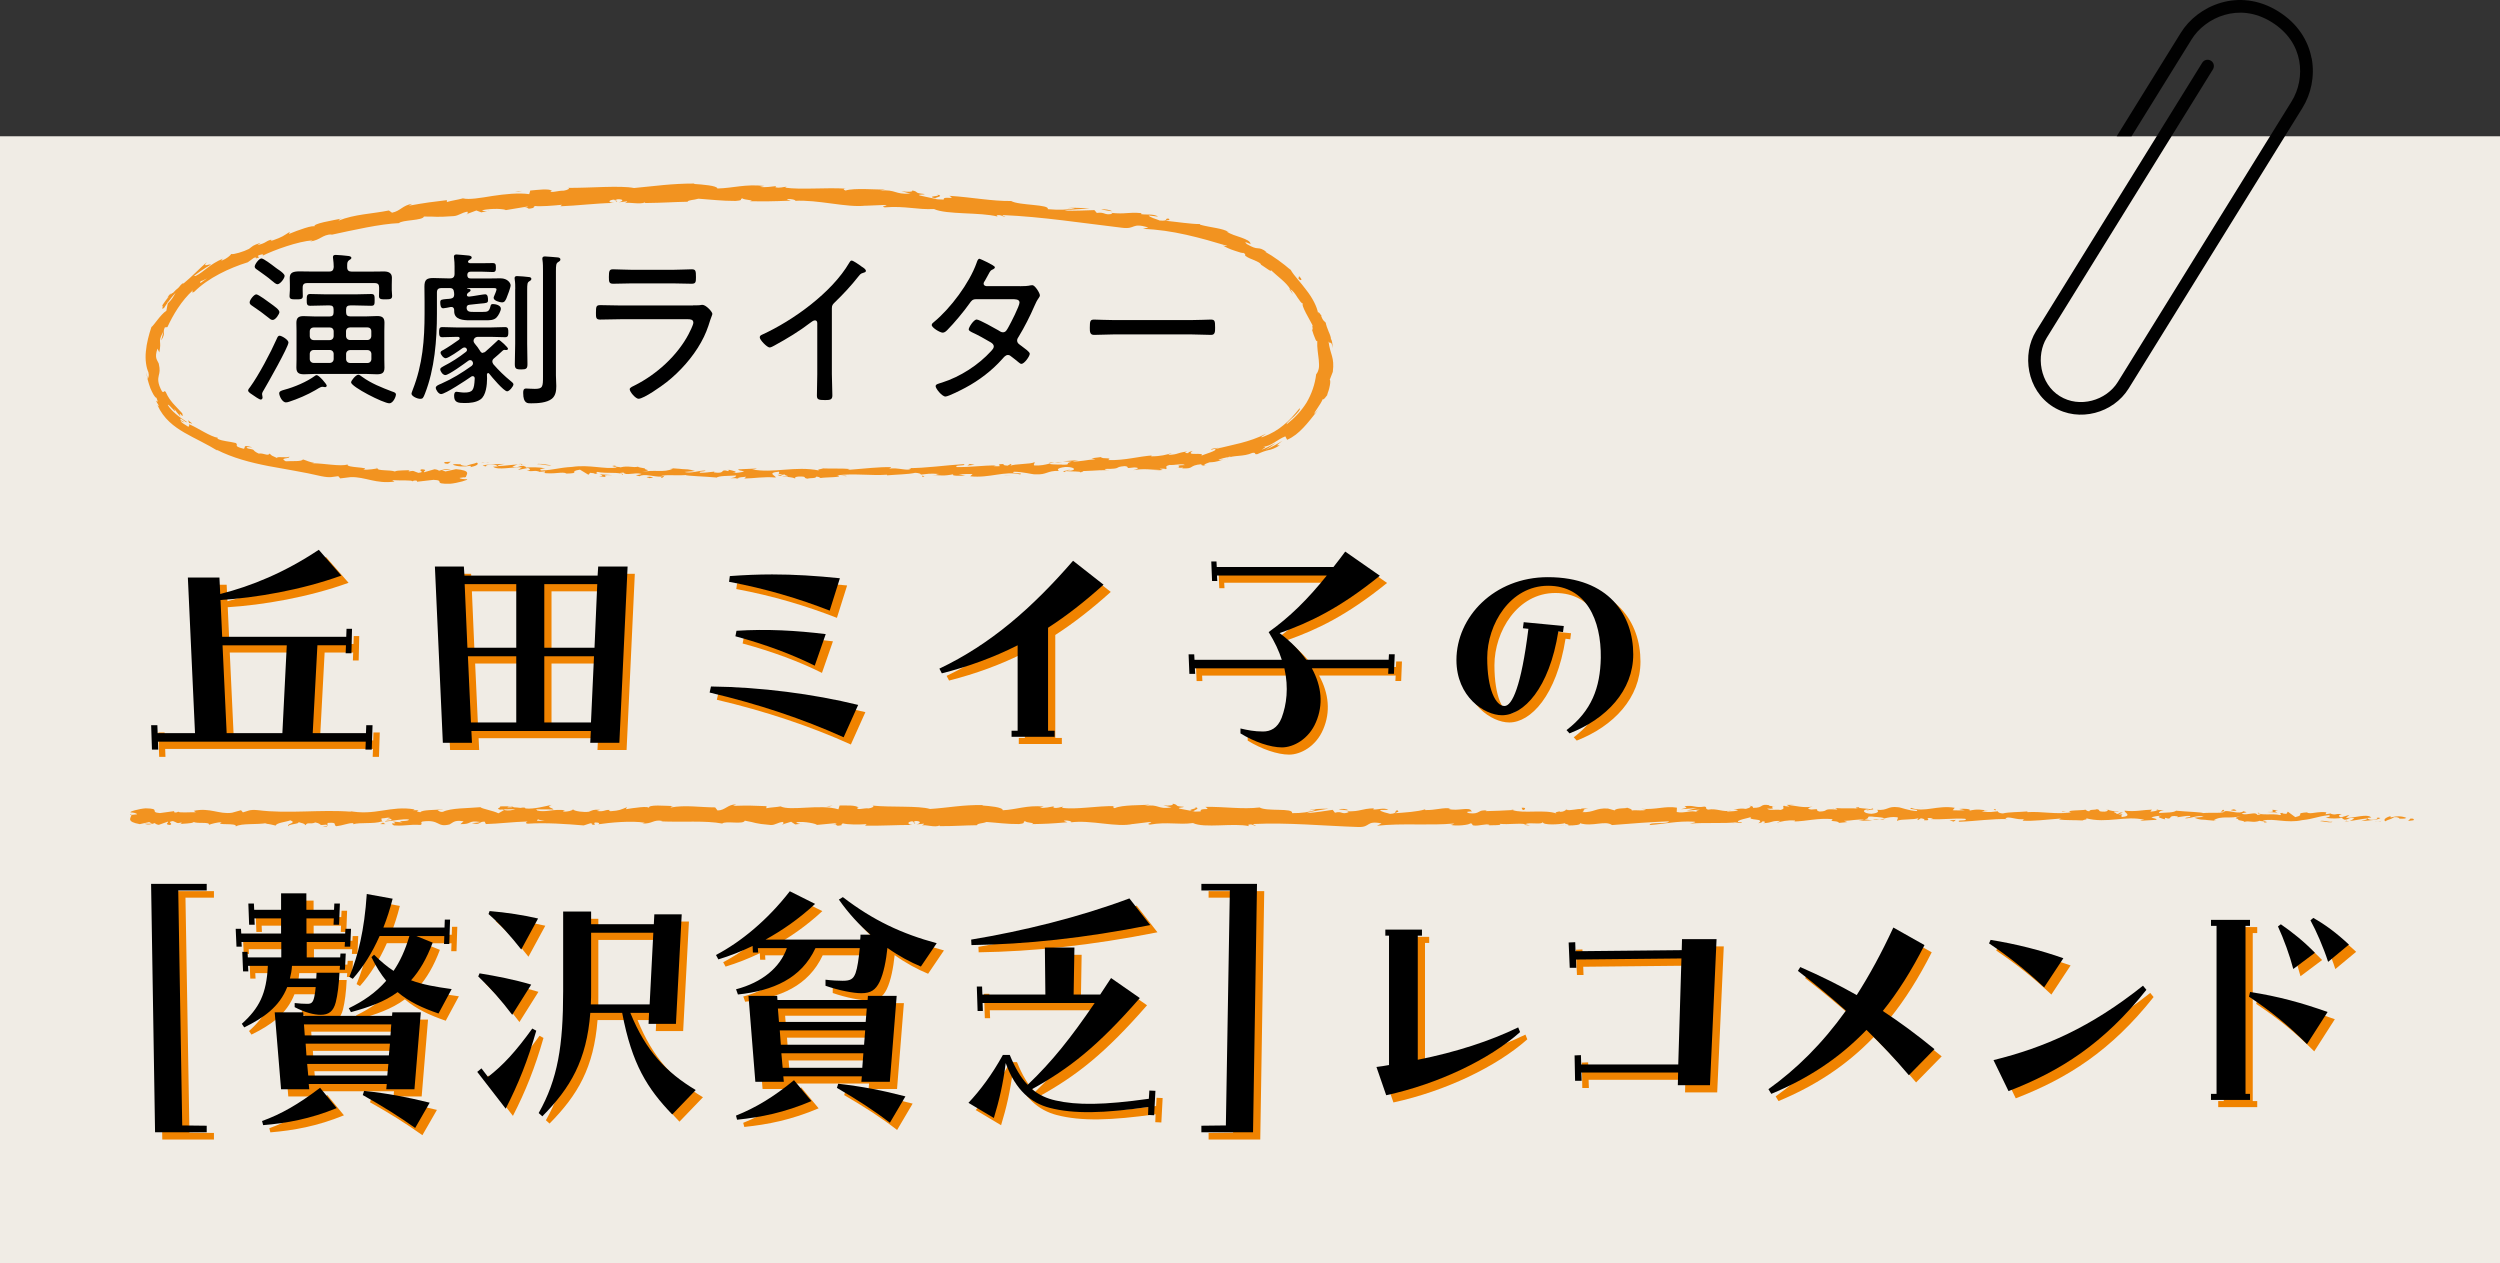 <?xml version="1.0" encoding="UTF-8"?>
<svg id="_レイヤー_2" data-name="レイヤー 2" xmlns="http://www.w3.org/2000/svg" viewBox="0 0 346 174.86">
  <rect x="0" y="0" width="346" height="174.86" fill="#333333" stroke="none"/>
  <defs>
    <style>
      .cls-1 {
        fill: #f29320;
      }

      .cls-2 {
        fill: #f0ece5;
      }

      .cls-3 {
        fill: #010101;
      }

      .cls-4 {
        fill: #f08300;
      }
    </style>
  </defs>
  <g id="_レイヤー_2-2" data-name="レイヤー 2">
    <rect class="cls-2" y="18.86" width="346" height="156"/>
    <path class="cls-3" d="M319.92,8.07c-.45-2.44-1.92-4.84-4.63-6.51-2.71-1.69-5.55-1.88-7.94-1.17-2.4.71-4.37,2.28-5.52,4.14-.72,1.17-4.35,7.02-8.88,14.33h2.06c4.26-6.88,7.62-12.3,8.31-13.41.91-1.48,2.57-2.81,4.53-3.38,1.97-.57,4.22-.44,6.53.98,2.31,1.44,3.46,3.36,3.83,5.35.37,1.99-.07,4.05-1.05,5.63-.42.68-1.51,2.44-3,4.84-2.55,4.12-6.28,10.14-9.91,16-5.24,8.47-10.26,16.57-11.14,17.99-.79,1.28-2.12,2.21-3.6,2.59-1.48.38-3.07.22-4.43-.62-1.39-.86-2.22-2.25-2.52-3.77-.3-1.51-.03-3.12.7-4.3.46-.73,3.57-5.76,7.36-11.89,3.21-5.19,6.91-11.16,9.91-16,3.3-5.32,5.74-9.27,5.74-9.27.25-.41.13-.95-.28-1.2-.41-.25-.95-.13-1.2.28,0,0-1.36,2.19-3.42,5.52-.86,1.39-1.84,2.97-2.89,4.67-3.07,4.96-6.77,10.93-9.91,16-3.53,5.7-6.36,10.27-6.79,10.97-.99,1.61-1.3,3.63-.93,5.55.37,1.92,1.46,3.77,3.31,4.92,1.8,1.12,3.9,1.32,5.79.83,1.89-.49,3.59-1.66,4.65-3.36.91-1.47,6.26-10.12,11.71-18.91,3.73-6.02,7.49-12.1,9.91-16,1.19-1.93,2.06-3.33,2.43-3.92,1.21-1.95,1.74-4.42,1.29-6.87Z"/>
    <g>
      <path class="cls-4" d="M21.91,101.37h.87l.04,1.1h5.17l-.99-21.54h4.37l.11,2.28c4.33-1.1,8.89-2.96,13.64-6.12l3.12,3.57c-5.55,2.01-11.89,3.08-16.72,3.38l.23,5.09h17.17l.04-1.1h.76l-.08,3.38h-.8l.04-1.1h-3.95l-.65,12.16h7.37l.04-1.1h.87l-.11,3.38h-.87l.04-1.1h-28.76l.04,1.1h-.87l-.11-3.38ZM40.08,102.47l.61-12.16h-8.89l.57,12.16h7.71Z"/>
      <path class="cls-4" d="M61.17,79.41h4.03l.08,1.25h18.43l.08-1.25h4.07l-1.14,24.39h-4.03l.08-1.63h-16.53l.08,1.63h-4.03l-1.1-24.39ZM72.45,90.65v-8.81h-7.14l.38,8.81h6.76ZM72.45,100.99v-9.16h-6.69l.42,9.16h6.27ZM83.28,90.65l.38-8.81h-7.33v8.81h6.95ZM82.79,100.99l.42-9.16h-6.88v9.16h6.46Z"/>
      <path class="cls-4" d="M99.21,96.85l.19-.84c6.88.08,14.17,1.03,20.37,2.55l-2.01,4.48c-5.62-2.54-11.89-4.63-18.54-6.19ZM101.9,81.53l.11-.8c2.05-.15,3.95-.23,5.85-.23,3.08,0,6.08.19,9.38.53l-1.41,4.48c-4.29-1.67-8.85-3.04-13.94-3.99ZM102.78,89.06l.15-.76c4.18-.27,8.28-.04,12.35.46l-1.52,4.37c-3.12-1.56-6.88-2.96-10.98-4.07Z"/>
      <path class="cls-4" d="M131.01,93.54c7.1-3.38,12.84-8.4,18.5-14.93l4.22,3.31c-2.58,2.32-5.09,4.29-7.68,5.96v14.25h.91v.84h-5.96v-.84h.84v-11.82c-3.31,1.67-6.76,2.93-10.49,3.88l-.34-.65Z"/>
      <path class="cls-4" d="M165.48,91.56h.8l.04.76h12.08c-.38-1.22-.99-2.51-1.82-3.84,2.92-2.09,5.36-4.48,8.05-7.83h-15.2l.04.76h-.72l-.11-2.7h.72l.04.76h16.15c.53-.65,1.06-1.37,1.63-2.13l4.79,3.34c-5.59,4.52-9.69,6.46-13.87,7.94,1.56,1.18,2.77,2.43,3.69,3.69h11.4l.04-.76h.8l-.11,2.7h-.8l.04-.76h-10.6c1.37,2.51,1.6,5.05.57,7.45-.99,2.36-3.12,3.5-4.71,3.5s-3.84-.76-5.74-1.94v-.68c.99.23,1.9.42,3.12.42.99,0,2.01-.42,2.58-1.9.68-1.82.99-4.14.38-6.84h-12.39l.04.76h-.8l-.11-2.7Z"/>
      <path class="cls-4" d="M217.8,102.05c3.49-2.66,4.67-5.89,4.75-9.99.08-5.28-2.05-9.99-7.29-9.99s-8.43,5.32-8.43,9.99c0,4.37,1.18,6.65,2.39,6.65,1.06,0,2.32-2.7,3.31-10.68l-.76-.08.11-.84,5.55.53-.11.84-.65-.08c-1.25,7.9-4.83,11.59-7.79,11.59-2.43,0-6.31-2.55-6.31-7.64,0-5.96,5.21-11.47,12.65-11.47,8.47,0,11.82,5.28,11.82,10.68,0,5.01-3.69,8.93-8.82,10.94l-.42-.46Z"/>
      <path class="cls-4" d="M21.91,123.33h7.7v.91h-3.94l.55,32.52,3.39.04v.91h-7.15l-.55-34.38Z"/>
      <path class="cls-4" d="M34.46,142.7c2.41-2.17,3.43-4.14,3.61-8.02h-2.74l.04.76h-.73l-.11-2.7h.73l.04.76h4.63v-2.13h-5.51l.04.65h-.73l-.11-2.47h.73l.04.65h5.51v-2.09h-3.69l.04.87h-.77l-.11-2.93h.77l.04.87h3.72v-2.28h3.5v2.28h3.83l.04-.87h.77l-.11,2.93h-.77l.04-.87h-3.79v2.09h5.36l.04-.65h.77l-.11,2.47h-.77l.04-.65h-5.29v2.13h4.63l.04-.53h.73l-.11,2.24h-.73l.04-.53h-6.64c-.04.65-.15,1.22-.29,1.75h3.65l.04-.8h3.17c-.07,1.6-.26,3.08-.51,4.07-.33,1.29-.99,1.75-2.08,1.75-.91,0-2.15-.3-3.61-1.06v-.57c.69.08,1.24.11,1.75.11.55,0,.8-.15.98-1.03.07-.3.15-.91.18-1.29h-3.94c-1.09,2.77-3.32,4.29-5.95,5.58l-.33-.49ZM37.27,156.15c2.63-.95,5.03-2.32,8.03-4.6l2.3,2.81c-3.72,1.52-6.97,2.09-10.18,2.36l-.15-.57ZM39.02,141.11h3.94l.04.49h12.26l.04-.49h3.94l-.88,10.64h-3.9l.07-.72h-10.8l.07.72h-3.9l-.88-10.64ZM55.04,144.3l.11-1.52h-12.08l.11,1.52h11.86ZM54.82,147.07l.15-1.63h-11.67l.11,1.63h11.42ZM54.6,149.85l.15-1.6h-11.24l.15,1.6h10.94ZM49.27,140.54c1.97-.95,3.72-2.13,5.18-3.8-.73-.91-1.42-1.98-2.04-3.27l.36-.34c.95.95,1.82,1.67,2.7,2.24.88-1.29,1.61-2.85,2.19-4.83h-4.12c-1.06,2.39-2.3,4.33-3.72,5.93l-.47-.27c1.2-2.93,2.08-6.42,2.41-11.47l3.58.65c-.36,1.44-.8,2.77-1.28,3.99h8.46l.04-1.1h.73l-.11,3.38h-.73l.04-1.1h-3.87l2.26.91c-.84,2.24-1.82,3.91-2.99,5.21,1.61.61,3.39.91,5.62,1.22l-1.82,3.38c-2.23-.76-4.09-1.63-5.66-2.96-1.86,1.37-4.01,2.09-6.46,2.77l-.29-.53ZM51.21,152.55l.18-.57c3.25.34,5.84.84,9.08,1.63l-2.01,3.5c-2.19-1.56-4.49-3-7.26-4.56Z"/>
      <path class="cls-4" d="M67.05,149.35l.58-.49.91,1.18c2.08-1.6,3.83-3.5,6.13-6.69l.55.3c-1.17,4.1-2.48,7.37-4.23,10.79l-3.94-5.09ZM67.19,136.13l.18-.42c2.33.38,4.85.87,7.15,1.56l-2.63,4.18c-1.46-1.94-2.96-3.65-4.71-5.32ZM68.61,127.51l.15-.42c2.3.19,4.74.57,6.71,1.03l-2.33,4.29c-1.46-1.86-2.88-3.46-4.52-4.9ZM75.55,155.05c2.66-4.71,3.39-9.35,3.39-16.87v-11.02h3.87v1.75h8.68l.07-1.37h3.79l-.8,15.16h-3.79l.07-1.52h-2.59c2.12,5.24,4.96,8.24,9.05,10.68l-3.25,3.38c-3.43-3.57-5.58-6.92-6.93-14.06h-4.41c-.51,6.57-2.74,10.37-6.64,14.32l-.51-.46ZM82.77,140.01h8.14l.51-9.92h-8.61v7.94c0,.68,0,1.37-.04,1.98Z"/>
      <path class="cls-4" d="M102.86,137.92c3.61-.95,6.09-3,7.04-5.7h-4.01l.04.61h-.73l-.04-.91c-1.57.76-3.14,1.37-4.74,1.86l-.33-.61c3.47-1.82,7.15-4.86,10.22-8.82l3.5,1.75c-2.3,2.13-4.6,3.69-6.86,4.94h13.1c.04-.23.04-.46.04-.68h1.39c-1.53-1.33-3.03-2.92-4.38-4.86l.55-.34c4.2,3.23,8.21,5.09,12.99,6.38l-2.19,3.23c-1.46-.61-3.03-1.44-4.63-2.58-.18,1.71-.51,3.5-1.09,4.71-.55,1.1-1.2,1.56-2.52,1.56-1.09,0-3.1-.38-4.96-1.03v-.84c.84.11,1.79.15,2.37.15,1.02,0,1.46-.19,1.79-1.06.26-.72.44-2.01.58-3.46h-6.13c-1.97,4.22-5.87,5.89-10.73,6.42l-.26-.72ZM102.86,155.4c2.66-1.06,5.18-2.55,8.03-4.9l2.41,2.89c-3.76,1.6-7.01,2.24-10.29,2.58l-.15-.57ZM104.58,138.83h3.98l.04.57h12.48l.04-.57h3.98l-.95,11.89h-3.94l.07-.76h-10.87l.07.76h-3.94l-.95-11.89ZM120.81,142.44l.15-1.86h-12.3l.15,1.86h12ZM120.59,145.59l.15-1.98h-11.82l.15,1.98h11.53ZM120.34,148.78l.15-2.01h-11.35l.18,2.01h11.02ZM116.83,151.56l.18-.57c3.32.38,6.09.91,9.3,1.75l-2.15,3.65c-2.15-1.67-4.52-3.19-7.33-4.83Z"/>
      <path class="cls-4" d="M135.02,153.65c1.64-1.75,3.25-3.88,4.78-6.65h.95c.73,1.79,1.53,3.15,2.48,4.14,3.39-3.23,5.98-6.5,9.27-11.32h-15.51l.04,1.1h-.73l-.11-3.38h.73l.04,1.1h8.72l-.07-6.5h4.09l-.11,6.5h3.68c.51-.76,1.06-1.6,1.5-2.28l3.98,2.77c-5.84,6.69-9.74,9.73-14.92,12.61.95.8,2.04,1.29,3.25,1.56,2.96.68,6.68.65,12.92-.23l.07-1.14.84.04-.18,3.38-.84-.04.04-1.1c-6.2.87-10.29.99-13.68.11-2.48-.65-4.67-2.36-6.06-6.19-.37,2.92-.91,5.21-1.64,7.6l-3.5-2.09ZM135.42,131.04c7.11-1.18,14.89-3.08,21.89-5.7l2.88,3.69c-9.16,1.82-17.22,2.66-24.74,2.77l-.04-.76Z"/>
      <path class="cls-4" d="M167.27,156.8l3.39-.04.55-32.52h-3.94v-.91h7.7l-.55,34.38h-7.15v-.91Z"/>
      <path class="cls-4" d="M191.49,148.67c.58-.08,1.17-.15,1.75-.27v-17.9h-.51v-.84h5.07v.84h-.58v17.17c5.33-1.06,10.07-2.62,13.9-4.48l.26.65c-4.27,3.8-11.35,7.18-18.53,8.74l-1.35-3.91Z"/>
      <path class="cls-4" d="M218.89,147.07l.91-.04.04,1.29h13.43l.44-14.67-14.59.15.04,1.14h-.91l-.15-3.5.91-.04.04,1.25,14.7-.15.04-1.52h4.78l-.91,20.21h-4.45l.04-1.75h-13.39l.04,1.14h-.91l-.07-3.53Z"/>
      <path class="cls-4" d="M245.74,151.75c3.87-2.77,7.44-6.27,10.73-10.87-2.08-1.86-4.27-3.68-6.64-5.51l.33-.53c2.85,1.25,5.4,2.51,7.81,3.88,1.75-2.74,3.43-5.81,5.07-9.35l4.31,2.43c-1.79,3.53-3.69,6.54-5.77,9.12,2.37,1.56,4.71,3.27,7.15,5.28l-3.54,3.61c-1.9-2.24-3.83-4.29-5.87-6.27-3.87,4.03-8.25,6.8-13.17,8.85l-.4-.65Z"/>
      <path class="cls-4" d="M276.28,131.57l.22-.49c3.54.57,6.97,1.44,10.07,2.54l-2.66,4.03c-2.59-2.43-5-4.33-7.62-6.08ZM276.9,147.72c7.08-1.75,13.43-4.52,20.69-10.3l.47.57c-5.87,7.41-11.89,11.25-19.08,14.02l-2.08-4.29Z"/>
      <path class="cls-4" d="M307,152.39h.77v-23.25h-.77v-.83h5.4v.83h-.62v23.25h.62v.84h-5.4v-.84ZM312.26,138.94l.15-.65c3.94.61,7.22,1.52,10.73,2.77l-2.85,4.45c-2.63-2.62-4.85-4.45-8.03-6.57ZM316.27,129.22l.4-.3c1.64,1.14,3.21,2.39,4.71,3.95l-2.99,2.24c-.47-1.82-1.31-4.14-2.12-5.89ZM320.76,128.38l.4-.34c1.68.95,3.17,2.05,4.93,3.69l-2.88,2.39c-.62-1.94-1.64-4.29-2.44-5.74Z"/>
    </g>
    <g>
      <path d="M20.91,100.37h.87l.04,1.1h5.17l-.99-21.54h4.37l.11,2.28c4.33-1.1,8.89-2.96,13.64-6.12l3.12,3.57c-5.55,2.01-11.89,3.08-16.72,3.38l.23,5.09h17.17l.04-1.1h.76l-.08,3.38h-.8l.04-1.1h-3.95l-.65,12.16h7.37l.04-1.1h.87l-.11,3.38h-.87l.04-1.1h-28.76l.04,1.1h-.87l-.11-3.38ZM39.08,101.47l.61-12.16h-8.89l.57,12.16h7.71Z"/>
      <path d="M60.17,78.41h4.03l.08,1.25h18.43l.08-1.25h4.07l-1.14,24.39h-4.03l.08-1.63h-16.53l.08,1.63h-4.03l-1.1-24.39ZM71.45,89.65v-8.81h-7.14l.38,8.81h6.76ZM71.45,99.99v-9.16h-6.69l.42,9.16h6.27ZM82.28,89.65l.38-8.81h-7.33v8.81h6.95ZM81.79,99.99l.42-9.16h-6.88v9.16h6.46Z"/>
      <path d="M98.21,95.85l.19-.84c6.88.08,14.17,1.03,20.37,2.55l-2.01,4.48c-5.62-2.54-11.89-4.63-18.54-6.19ZM100.9,80.53l.11-.8c2.05-.15,3.95-.23,5.85-.23,3.08,0,6.08.19,9.38.53l-1.41,4.48c-4.29-1.67-8.85-3.04-13.94-3.99ZM101.78,88.06l.15-.76c4.18-.27,8.28-.04,12.35.46l-1.52,4.37c-3.12-1.56-6.88-2.96-10.98-4.07Z"/>
      <path d="M130.01,92.54c7.1-3.38,12.84-8.4,18.5-14.93l4.22,3.31c-2.58,2.32-5.09,4.29-7.68,5.96v14.25h.91v.84h-5.96v-.84h.84v-11.82c-3.31,1.67-6.76,2.93-10.49,3.88l-.34-.65Z"/>
      <path d="M164.48,90.56h.8l.04.76h12.08c-.38-1.22-.99-2.51-1.82-3.84,2.92-2.09,5.36-4.48,8.05-7.83h-15.2l.04.76h-.72l-.11-2.7h.72l.04.76h16.15c.53-.65,1.06-1.37,1.63-2.13l4.79,3.34c-5.59,4.52-9.69,6.46-13.87,7.94,1.56,1.18,2.77,2.43,3.69,3.69h11.4l.04-.76h.8l-.11,2.7h-.8l.04-.76h-10.6c1.37,2.51,1.6,5.05.57,7.45-.99,2.36-3.12,3.5-4.71,3.5s-3.84-.76-5.74-1.94v-.68c.99.23,1.9.42,3.12.42.99,0,2.01-.42,2.58-1.9.68-1.82.99-4.14.38-6.84h-12.39l.04.76h-.8l-.11-2.7Z"/>
      <path d="M216.8,101.05c3.49-2.66,4.67-5.89,4.75-9.99.08-5.28-2.05-9.99-7.29-9.99s-8.43,5.32-8.43,9.99c0,4.37,1.18,6.65,2.39,6.65,1.06,0,2.32-2.7,3.31-10.68l-.76-.08.11-.84,5.55.53-.11.84-.65-.08c-1.25,7.9-4.83,11.59-7.79,11.59-2.43,0-6.31-2.55-6.31-7.64,0-5.96,5.21-11.47,12.65-11.47,8.47,0,11.82,5.28,11.82,10.68,0,5.01-3.69,8.93-8.82,10.94l-.42-.46Z"/>
      <path d="M20.91,122.33h7.7v.91h-3.94l.55,32.52,3.39.04v.91h-7.15l-.55-34.38Z"/>
      <path d="M33.46,141.7c2.41-2.17,3.43-4.14,3.61-8.02h-2.74l.04.76h-.73l-.11-2.7h.73l.04.76h4.63v-2.13h-5.51l.04.65h-.73l-.11-2.47h.73l.04.65h5.51v-2.09h-3.69l.04.87h-.77l-.11-2.93h.77l.04.87h3.72v-2.28h3.5v2.28h3.83l.04-.87h.77l-.11,2.93h-.77l.04-.87h-3.79v2.09h5.36l.04-.65h.77l-.11,2.47h-.77l.04-.65h-5.29v2.13h4.63l.04-.53h.73l-.11,2.24h-.73l.04-.53h-6.64c-.04.65-.15,1.22-.29,1.75h3.65l.04-.8h3.17c-.07,1.6-.26,3.08-.51,4.07-.33,1.29-.99,1.75-2.08,1.75-.91,0-2.15-.3-3.61-1.06v-.57c.69.08,1.24.11,1.75.11.55,0,.8-.15.98-1.03.07-.3.15-.91.18-1.29h-3.94c-1.09,2.77-3.32,4.29-5.95,5.58l-.33-.49ZM36.27,155.15c2.63-.95,5.03-2.32,8.03-4.6l2.3,2.81c-3.72,1.52-6.97,2.09-10.18,2.36l-.15-.57ZM38.02,140.11h3.94l.04.49h12.26l.04-.49h3.94l-.88,10.64h-3.9l.07-.72h-10.8l.07.72h-3.9l-.88-10.64ZM54.04,143.3l.11-1.52h-12.08l.11,1.52h11.86ZM53.82,146.07l.15-1.63h-11.67l.11,1.63h11.42ZM53.6,148.85l.15-1.6h-11.24l.15,1.6h10.94ZM48.27,139.54c1.97-.95,3.72-2.13,5.18-3.8-.73-.91-1.42-1.98-2.04-3.27l.36-.34c.95.95,1.82,1.67,2.7,2.24.88-1.29,1.61-2.85,2.19-4.83h-4.12c-1.06,2.39-2.3,4.33-3.72,5.93l-.47-.27c1.2-2.93,2.08-6.42,2.41-11.47l3.58.65c-.36,1.44-.8,2.77-1.28,3.99h8.46l.04-1.1h.73l-.11,3.38h-.73l.04-1.1h-3.87l2.26.91c-.84,2.24-1.82,3.91-2.99,5.21,1.61.61,3.39.91,5.62,1.22l-1.82,3.38c-2.23-.76-4.09-1.63-5.66-2.96-1.86,1.37-4.01,2.09-6.46,2.77l-.29-.53ZM50.21,151.55l.18-.57c3.25.34,5.84.84,9.08,1.63l-2.01,3.5c-2.19-1.56-4.49-3-7.26-4.56Z"/>
      <path d="M66.05,148.35l.58-.49.91,1.18c2.08-1.6,3.83-3.5,6.13-6.69l.55.3c-1.17,4.1-2.48,7.37-4.23,10.79l-3.94-5.09ZM66.19,135.13l.18-.42c2.33.38,4.85.87,7.15,1.56l-2.63,4.18c-1.46-1.94-2.96-3.65-4.71-5.32ZM67.61,126.51l.15-.42c2.3.19,4.74.57,6.71,1.03l-2.33,4.29c-1.46-1.86-2.88-3.46-4.52-4.9ZM74.55,154.05c2.66-4.71,3.39-9.35,3.39-16.87v-11.02h3.87v1.75h8.68l.07-1.37h3.79l-.8,15.16h-3.79l.07-1.52h-2.59c2.12,5.24,4.96,8.24,9.05,10.68l-3.25,3.38c-3.43-3.57-5.58-6.92-6.93-14.06h-4.41c-.51,6.57-2.74,10.37-6.64,14.32l-.51-.46ZM81.77,139.01h8.14l.51-9.92h-8.61v7.94c0,.68,0,1.37-.04,1.98Z"/>
      <path d="M101.86,136.92c3.61-.95,6.09-3,7.04-5.7h-4.01l.04.61h-.73l-.04-.91c-1.57.76-3.14,1.37-4.74,1.86l-.33-.61c3.47-1.82,7.15-4.86,10.22-8.82l3.5,1.75c-2.3,2.13-4.6,3.69-6.86,4.94h13.1c.04-.23.04-.46.04-.68h1.39c-1.53-1.33-3.03-2.92-4.38-4.86l.55-.34c4.2,3.23,8.21,5.09,12.99,6.38l-2.19,3.23c-1.46-.61-3.03-1.44-4.63-2.58-.18,1.71-.51,3.5-1.09,4.71-.55,1.1-1.2,1.56-2.52,1.56-1.09,0-3.1-.38-4.96-1.03v-.84c.84.11,1.79.15,2.37.15,1.02,0,1.46-.19,1.79-1.06.26-.72.44-2.01.58-3.46h-6.13c-1.97,4.22-5.87,5.89-10.73,6.42l-.26-.72ZM101.86,154.4c2.66-1.06,5.18-2.55,8.03-4.9l2.41,2.89c-3.76,1.6-7.01,2.24-10.29,2.58l-.15-.57ZM103.58,137.83h3.98l.04.57h12.48l.04-.57h3.98l-.95,11.89h-3.94l.07-.76h-10.87l.07.76h-3.94l-.95-11.89ZM119.81,141.44l.15-1.86h-12.3l.15,1.86h12ZM119.59,144.59l.15-1.98h-11.82l.15,1.98h11.53ZM119.34,147.78l.15-2.01h-11.35l.18,2.01h11.02ZM115.83,150.56l.18-.57c3.32.38,6.09.91,9.3,1.75l-2.15,3.65c-2.15-1.67-4.52-3.19-7.33-4.83Z"/>
      <path d="M134.02,152.65c1.64-1.75,3.25-3.88,4.78-6.65h.95c.73,1.79,1.53,3.15,2.48,4.14,3.39-3.23,5.98-6.5,9.27-11.32h-15.51l.04,1.1h-.73l-.11-3.38h.73l.04,1.1h8.72l-.07-6.5h4.09l-.11,6.5h3.68c.51-.76,1.06-1.6,1.5-2.28l3.98,2.77c-5.84,6.69-9.74,9.73-14.92,12.61.95.8,2.04,1.29,3.25,1.56,2.96.68,6.68.65,12.92-.23l.07-1.14.84.04-.18,3.38-.84-.04.04-1.1c-6.2.87-10.29.99-13.68.11-2.48-.65-4.67-2.36-6.06-6.19-.37,2.92-.91,5.21-1.64,7.6l-3.5-2.09ZM134.42,130.04c7.11-1.18,14.89-3.08,21.89-5.7l2.88,3.69c-9.16,1.82-17.22,2.66-24.74,2.77l-.04-.76Z"/>
      <path d="M166.27,155.8l3.39-.04.55-32.52h-3.94v-.91h7.7l-.55,34.38h-7.15v-.91Z"/>
      <path d="M190.49,147.67c.58-.08,1.17-.15,1.75-.27v-17.9h-.51v-.84h5.07v.84h-.58v17.17c5.33-1.06,10.07-2.62,13.9-4.48l.26.65c-4.27,3.8-11.35,7.18-18.53,8.74l-1.35-3.91Z"/>
      <path d="M217.89,146.07l.91-.04.04,1.29h13.43l.44-14.67-14.59.15.04,1.14h-.91l-.15-3.5.91-.04.04,1.25,14.7-.15.04-1.52h4.78l-.91,20.21h-4.45l.04-1.75h-13.39l.04,1.14h-.91l-.07-3.53Z"/>
      <path d="M244.74,150.75c3.87-2.77,7.44-6.27,10.73-10.87-2.08-1.86-4.27-3.68-6.64-5.51l.33-.53c2.85,1.25,5.4,2.51,7.81,3.88,1.75-2.74,3.43-5.81,5.07-9.35l4.31,2.43c-1.79,3.53-3.69,6.54-5.77,9.12,2.37,1.56,4.71,3.27,7.15,5.28l-3.54,3.61c-1.9-2.24-3.83-4.29-5.87-6.27-3.87,4.03-8.25,6.8-13.17,8.85l-.4-.65Z"/>
      <path d="M275.28,130.57l.22-.49c3.54.57,6.97,1.44,10.07,2.54l-2.66,4.03c-2.59-2.43-5-4.33-7.62-6.08ZM275.9,146.72c7.08-1.75,13.43-4.52,20.69-10.3l.47.57c-5.87,7.41-11.89,11.25-19.08,14.02l-2.08-4.29Z"/>
      <path d="M306,151.39h.77v-23.25h-.77v-.83h5.4v.83h-.62v23.25h.62v.84h-5.4v-.84ZM311.26,137.94l.15-.65c3.94.61,7.22,1.52,10.73,2.77l-2.85,4.45c-2.63-2.62-4.85-4.45-8.03-6.57ZM315.27,128.22l.4-.3c1.64,1.14,3.21,2.39,4.71,3.95l-2.99,2.24c-.47-1.82-1.31-4.14-2.12-5.89ZM319.76,127.38l.4-.34c1.68.95,3.17,2.05,4.93,3.69l-2.88,2.39c-.62-1.94-1.64-4.29-2.44-5.74Z"/>
    </g>
    <g>
      <path d="M39.92,47.41c0,.6-2.9,5.7-3.4,6.55-.09.14-.25.39-.25.58,0,.14.07.3.07.46s-.09.3-.25.3c-.21,0-.88-.48-1.08-.62s-.67-.39-.67-.64c0-.14.18-.37.28-.48,1.17-1.61,2.85-4.78,3.66-6.62.12-.28.21-.48.41-.48.28,0,1.24.55,1.24.97ZM37.74,44.28c-.25,0-.39-.16-.57-.3-.87-.69-1.31-1.01-2.23-1.63-.23-.16-.39-.25-.39-.51,0-.32.6-1.1.92-1.1.3,0,1.66,1.03,1.98,1.26.53.39,1.22.85,1.22,1.2,0,.25-.53,1.08-.92,1.08ZM38.4,39.34c-.18,0-.51-.25-.74-.46-.62-.55-1.36-1.03-2.02-1.52-.21-.14-.39-.25-.39-.46,0-.32.6-1.13.94-1.13.28,0,1.36.81,1.98,1.29.16.14.34.23.53.37.28.21.69.51.69.76,0,.34-.62,1.15-.99,1.15ZM44.98,53.57c-.07,0-.14,0-.18-.02-.07,0-.16-.02-.23-.02-.18,0-.76.37-.94.48-1.06.62-2.46,1.22-3.61,1.59-.14.05-.3.09-.44.09-.55,0-.94-.94-.94-1.26,0-.3.39-.39.69-.48,1.4-.37,3.13-1.1,4.3-1.96.05-.05.14-.07.21-.07.3,0,1.38,1.24,1.38,1.45,0,.14-.12.21-.23.21ZM51.23,37.59c.64,0,1.29-.02,1.93-.02.55,0,1.08.18,1.08.85,0,.32-.02.67-.02,1.01v.71c0,.23.05.6.05.81,0,.46-.28.48-.92.48-.55,0-.9,0-.9-.44,0-.25.02-.53.02-.78v-.41c0-.44-.16-.62-.62-.62h-9.34c-.44,0-.62.18-.62.62v.41c0,.25.02.51.02.78,0,.44-.34.44-.92.44-.62,0-.92,0-.92-.46,0-.25.05-.58.05-.83v-.71c0-.39-.02-.71-.02-.97,0-.78.53-.9,1.4-.9.46,0,.99.02,1.61.02h2.44c.44,0,.6-.18.64-.62-.02-.39-.02-.78-.09-1.17,0-.07-.02-.14-.02-.21,0-.25.18-.3.39-.3.32,0,1.31.09,1.68.14.16.02.48.05.48.28,0,.14-.16.21-.3.3-.25.16-.28.41-.28.71v.3c0,.41.23.58.62.58h2.55ZM47.9,43.22c0,.39.18.57.58.57h2.16c.53,0,1.04-.05,1.56-.05.64,0,1.01.18,1.01.9,0,.39-.02.76-.02,1.15v3.96c0,.39.02.76.02,1.15,0,.76-.39.9-1.06.9-.51,0-1.01-.05-1.52-.05h-7.01c-.51,0-1.01.05-1.52.05-.69,0-1.08-.16-1.08-.92,0-.37.02-.76.02-1.13v-3.96c0-.37-.02-.74-.02-1.1,0-.71.3-.94.99-.94.55,0,1.08.05,1.61.05h2c.39,0,.55-.18.55-.57v-.41c0-.39-.16-.55-.55-.55h-.41c-.76,0-1.52.05-2.28.05-.48,0-.48-.28-.48-.83,0-.51.02-.8.48-.8.76,0,1.52.05,2.28.05h3.91c.74,0,1.5-.05,2.25-.05.48,0,.48.25.48.83s0,.8-.48.8c-.76,0-1.52-.05-2.25-.05h-.64c-.39,0-.58.16-.58.55v.41ZM46.18,45.87c0-.35-.23-.55-.55-.55h-2.21c-.32,0-.55.21-.55.55v.62c0,.35.23.58.55.58h2.21c.32,0,.55-.23.55-.58v-.62ZM43.42,48.44c-.32,0-.55.23-.55.55v.69c0,.32.23.55.55.55h2.21c.32,0,.55-.23.55-.55v-.69c0-.32-.23-.55-.55-.55h-2.21ZM50.84,47.06c.32,0,.55-.23.55-.58v-.62c0-.35-.23-.55-.55-.55h-2.37c-.34,0-.58.21-.58.55v.62c0,.35.23.58.58.58h2.37ZM47.9,49.69c0,.32.23.55.58.55h2.37c.32,0,.55-.23.55-.55v-.69c0-.32-.23-.55-.55-.55h-2.37c-.34,0-.58.23-.58.55v.69ZM53.9,55.82c-.83,0-5.31-2.3-5.31-2.9,0-.25.67-1.06,1.01-1.06.16,0,.39.21.53.3,1.27.92,2.69,1.47,4.12,2.02.32.11.55.16.55.46,0,.21-.37,1.17-.9,1.17Z"/>
      <path d="M64.69,39.89s-.04,0-.04.02.02.05.04.05c.25,0,.44.05.44.21,0,.14-.16.23-.28.3-.07.05-.14.12-.21.23-.02.05-.02.09-.02.14,0,.18.18.21.32.21l.53-.07c.34-.05,1.47-.25,1.68-.25.39,0,.39.53.39.83,0,.37-.18.39-1.08.46-.23.02-.51.05-.85.09l-.64.07c-.28.02-.41.18-.39.48.07.51.46.51.97.51h1.24c.69,0,.9-.05,1.08-.74.05-.23.09-.35.35-.35.34,0,1.1.16,1.1.64,0,.32-.35.97-.58,1.2-.39.44-1.08.41-1.63.41h-2.09c-.87,0-2.16-.07-2.16-1.24v-.14c0-.23-.09-.46-.37-.46h-.12c-.23.05-.87.18-1.03.18-.37,0-.41-.48-.41-.85s.21-.37.92-.44c.16,0,.32-.02.53-.05.35-.07.48-.23.48-.58,0-.09,0-.18-.02-.28-.05-.41-.18-.6-.6-.6h-1.13c-.46,0-.64.18-.64.62v2.92c0,3.63-.32,7.68-1.66,11.08-.23.58-.3.71-.64.71-.44,0-1.22-.37-1.22-.71,0-.12.14-.44.18-.57,1.36-3.47,1.63-6.88,1.63-10.58v-1.54c0-.69-.02-1.4-.02-2.12,0-.94.28-1.2,1.22-1.2.69,0,1.36.05,2.05.05h.28c.44,0,.62-.21.62-.64v-1.03c0-.37-.02-.74-.07-1.13,0-.05-.02-.14-.02-.21,0-.23.16-.3.37-.3.23,0,1.31.12,1.61.14.16.02.48.05.48.28,0,.16-.14.23-.3.32-.05.02-.12.09-.14.12-.05.05-.07.07-.07.14,0,.16.21.21.32.21h1.59c.53,0,1.04-.02,1.49-.02.41,0,.46.16.46.62,0,.41-.02.62-.44.62s-.97-.05-1.52-.05h-1.52c-.32,0-.46.14-.48.46.02.34.14.48.48.48h2.58c.51,0,1.03-.02,1.54-.02.99,0,1.4.67,1.4.97s-.44,1.47-.58,1.79c-.14.3-.25.57-.62.57-.3,0-1.15-.23-1.15-.62,0-.07.02-.14.05-.21.07-.16.35-.8.35-.97s-.18-.18-.48-.18h-3.54ZM66.83,48.81c.14,0,.25-.05.35-.14.55-.46,1.06-.97,1.59-1.45.07-.05.14-.18.25-.18.18,0,1.29,1.04,1.29,1.22,0,.14-.14.18-.23.18h-.11s-.12-.02-.16-.02c-.09,0-.18.05-.25.12-.37.37-.78.69-1.17,1.04-.14.11-.25.25-.25.44,0,.16.07.25.14.39.74.85,1.54,1.63,2.39,2.32.21.16.39.32.39.46,0,.3-.58.97-.87.97-.46,0-2.14-2-2.48-2.44-.05-.07-.09-.09-.16-.09-.05,0-.14.05-.16.21.02.18.02.37.02.55,0,.85-.14,2.35-.9,2.88-.62.44-1.45.51-2.21.51-.9,0-1.45-.07-1.45-.99,0-.25.04-.57.34-.57.14,0,.64.11,1.04.11,1.2,0,1.4-.32,1.47-1.95,0-.16-.07-.32-.28-.32-.09,0-.14.02-.21.07-.62.44-3.59,2.41-4.16,2.41-.37,0-.74-.6-.74-.87,0-.25.32-.39.76-.57,1.59-.71,2.78-1.45,4.21-2.46.11-.09.18-.21.18-.34,0-.05,0-.12-.02-.16-.07-.16-.16-.3-.37-.3-.12,0-.18.02-.3.12-.46.34-2.67,1.95-3.13,1.95-.37,0-.71-.53-.71-.8,0-.21.32-.34.48-.44,1.08-.55,2.09-1.2,3.06-1.96.09-.07.16-.14.16-.28,0-.07-.02-.12-.05-.18-.07-.09-.16-.16-.3-.16-.12,0-.21.05-.3.11-.37.28-1.93,1.38-2.3,1.38-.3,0-.71-.51-.71-.78,0-.18.21-.28.35-.34.76-.44,1.49-.94,2.21-1.45.05-.07.09-.12.09-.18,0-.16-.14-.21-.25-.21h-.18c-.67,0-1.31.05-1.98.05-.41,0-.44-.28-.44-.69,0-.44.02-.71.44-.71.67,0,1.33.05,1.98.05h4.74c.64,0,1.31-.05,1.98-.05.44,0,.44.32.44.71,0,.37,0,.69-.44.69-.67,0-1.33-.05-1.98-.05h-1.7c-.23,0-.34.02-.53.16-.09.12-.16.23-.16.39s.09.3.18.41c.28.32.48.6.71.97.09.16.21.3.41.3ZM71.31,40.03c0-.46,0-.92-.07-1.33-.02-.07-.02-.14-.02-.21,0-.23.16-.28.34-.28.21,0,1.47.09,1.7.14.14.02.28.09.28.25,0,.18-.16.25-.3.34-.25.16-.28.34-.28,1.22v7.43c0,.94.04,1.86.04,2.8,0,.62-.16.74-.85.74-.76,0-.9-.12-.9-.76,0-.92.05-1.84.05-2.78v-7.57ZM75.15,37.52c0-.53,0-1.08-.07-1.52-.02-.07-.02-.16-.02-.23,0-.23.18-.28.37-.28.21,0,1.59.12,1.79.14.16.02.34.09.34.28s-.14.25-.32.37c-.28.16-.3.44-.3,1.29v14.39c0,.48.05.97.05,1.47,0,.62-.07,1.31-.6,1.75-.71.58-2,.64-2.88.64-.46,0-1.1.07-1.1-1.43,0-.32.02-.62.41-.62.18,0,.71.05,1.2.05,1.1,0,1.13-.3,1.13-1.7v-14.6Z"/>
      <path d="M95.92,42.26c.35,0,.69,0,.92-.02.12-.02.25-.05.37-.05.51,0,1.38.97,1.38,1.24,0,.16-.14.39-.28.83-.35,1.15-.69,2.07-1.29,3.13-1.15,2.07-2.92,4.05-4.76,5.5-.67.53-3.15,2.3-3.89,2.3-.39,0-1.22-.94-1.22-1.33,0-.23.53-.44.71-.53,2.99-1.5,5.86-4.09,7.43-7.06.16-.3.67-1.31.67-1.61,0-.44-.39-.48-.76-.48h-9.29c-.94,0-1.91.05-2.85.05-.58,0-.58-.28-.58-.92,0-.94.05-1.08.64-1.08.92,0,1.86.05,2.81.05h9.98ZM93.17,37.34c.87,0,2-.07,2.55-.07s.6.18.6,1.08c0,.67-.02.92-.6.92-.85,0-1.7-.05-2.55-.05h-5.75c-.85,0-1.7.05-2.55.05-.57,0-.6-.25-.6-.92,0-.87.07-1.08.58-1.08.62,0,1.7.07,2.58.07h5.75Z"/>
      <path d="M115.13,51.76c0,.99.07,1.98.07,2.97,0,.58-.3.64-.99.64-.97,0-1.15-.09-1.15-.64,0-.97.05-1.95.05-2.92v-6.85c0-.14.07-.62-.32-.62-.21,0-.44.18-.6.3-1.56,1.2-3.27,2.23-4.99,3.17-.18.09-.48.28-.69.28-.34,0-1.36-1.04-1.36-1.4,0-.21.16-.3.32-.37,4.3-1.96,9.68-5.84,12.07-9.96.07-.12.18-.3.32-.3.23,0,.99.55,1.2.69.07.05.12.09.18.14.3.18.6.39.6.6,0,.18-.18.21-.39.28-.32.09-.39.18-.62.46-1.01,1.29-2.12,2.48-3.29,3.61-.3.3-.41.41-.41.85v9.08Z"/>
      <path d="M141.17,39.61c.51,0,1.1-.02,1.47-.12.07,0,.16-.02.25-.02.34,0,1.03,1.08,1.03,1.4,0,.12-.07.25-.14.34-.32.46-.39.64-.62,1.15-.57,1.33-1.4,2.97-2.16,4.21-.11.16-.23.34-.23.55,0,.39.32.55.6.76.37.3,1.15.8,1.15,1.08,0,.35-.76,1.4-1.15,1.4-.14,0-.23-.09-.35-.18-.32-.28-.67-.53-1.01-.8-.16-.14-.3-.25-.51-.25-.34,0-.57.32-.78.55-1.43,1.61-3.22,2.97-5.11,3.98-.46.25-2.35,1.22-2.76,1.22-.48,0-1.36-1.1-1.36-1.43,0-.28.37-.34.9-.51,2.51-.8,5.01-2.41,6.78-4.35.16-.18.37-.39.37-.64s-.18-.41-.39-.55c-.87-.51-1.75-1.01-2.67-1.43-.14-.07-.41-.21-.41-.39,0-.28.69-1.36,1.1-1.36.37,0,2.55,1.24,2.99,1.49.18.12.41.28.64.28.41,0,.55-.34.78-.74.3-.53,1.52-2.9,1.52-3.38s-.64-.46-.99-.46h-5.04c-.48,0-.64.23-.9.6-.76,1.08-2.12,2.71-3.06,3.66-.18.18-.39.37-.64.37-.37,0-1.52-.69-1.52-1.06,0-.18.18-.32.3-.41,2.3-1.89,4.92-5.4,5.91-8.19.07-.18.16-.57.41-.57.05,0,2.12.92,2.12,1.17,0,.14-.12.23-.23.28-.37.16-.39.21-.64.67-.11.21-.25.48-.48.87-.09.14-.21.3-.21.46,0,.23.21.32.39.34h4.62Z"/>
      <path d="M164.79,44.3c.97,0,2.39-.07,2.76-.07.58,0,.62.16.62,1.13,0,.53,0,.99-.55.99-.94,0-1.89-.07-2.83-.07h-10.55c-.94,0-1.89.07-2.83.07-.58,0-.58-.46-.58-.99,0-.97.07-1.13.62-1.13.37,0,1.79.07,2.78.07h10.55Z"/>
    </g>
    <g>
      <path class="cls-1" d="M334,113.53c.17-.09.07-.28-.39-.24l-.33.33.71-.09Z"/>
      <path class="cls-1" d="M330.92,112.92c-.54.16-1.16.45-.81.75.53-.32.66-.19,1.24-.57.46-.04.8.11.72.23.16-.09.71.07.96-.14-.6-.26-1.35-.27-2.14-.06-.17-.07,0-.16.03-.22Z"/>
      <path class="cls-1" d="M286.1,112.4l.29.04c-.08-.02-.18-.03-.29-.04Z"/>
      <path class="cls-1" d="M258.34,112.21c.21,0,.3-.04.31-.07-.2.02-.36.04-.31.07Z"/>
      <path class="cls-1" d="M253.6,111.85c.1.01.19.02.28.02-.11-.03-.21-.05-.28-.02Z"/>
      <path class="cls-1" d="M286.1,112.4l-.74-.1c-.05.11.38.08.74.1Z"/>
      <path class="cls-1" d="M324.74,113.72c.16-.02.28-.05.4-.09-.13.01-.25.03-.38.04,0,.02-.01.03-.02.05Z"/>
      <path class="cls-1" d="M298.34,112.13h.23c.07-.04.13-.08.19-.14l-.41.14Z"/>
      <path class="cls-1" d="M307.74,112.07c-.21-.01-.29.27-.37.39.12-.12.28-.17.46-.19,0-.05-.02-.12-.1-.2Z"/>
      <path class="cls-1" d="M322.63,112.57l.26-.04c-.07.01-.18.02-.26.04Z"/>
      <path class="cls-1" d="M291.62,112.06s-.05-.08-.09-.1c0,.04.03.07.09.1Z"/>
      <path class="cls-1" d="M28.89,114.19s0-.03,0-.05c-.05.03-.07.05,0,.05Z"/>
      <path class="cls-1" d="M18,112.79l.15-.02c.02-.05.03-.11.03-.16l-.18.17Z"/>
      <path class="cls-1" d="M244.92,111.48s.02,0,.04,0c.23-.03.1-.03-.04,0Z"/>
      <path class="cls-1" d="M165.28,111.69c.9.25-1.47.33-.11.61-.13-.11,1.23-.44.11-.61Z"/>
      <path class="cls-1" d="M324.49,113.68c-.13,0-.26,0-.38,0,.18,0,.29,0,.38,0Z"/>
      <path class="cls-1" d="M165.17,112.3h0s.14.03.14.03c-.06-.01-.09-.02-.14-.03Z"/>
      <path class="cls-1" d="M224.93,111.65s.12.09.2.12c0-.03-.05-.06-.2-.12Z"/>
      <path class="cls-1" d="M239.82,112.06l-.37-.04c.15.03.26.03.37.04Z"/>
      <path class="cls-1" d="M217.2,112.05c-.2-.02-.27-.06-.54-.02.03.01.05.02.08.03.1-.04.23-.06.46-.01Z"/>
      <path class="cls-1" d="M209.15,112.05s.1.04.15.06c.08,0,.17-.01.26-.02l-.4-.04Z"/>
      <path class="cls-1" d="M53.35,114.06c-.18-.08-.29-.17-.37-.25.12.2-1.06.27.37.25Z"/>
      <path class="cls-1" d="M324.73,113.56c-.05.07-.12.11-.24.12.09,0,.18,0,.27-.02.02-.04.03-.08-.03-.11Z"/>
      <path class="cls-1" d="M216.87,114.29l-1.28-.04c.36.03.82.04,1.28.04Z"/>
      <path class="cls-1" d="M111.08,114.02l-.29.03c.11,0,.22,0,.29-.03Z"/>
      <path class="cls-1" d="M211.8,114.29c-.23-.1-.47-.16-.72-.2-.05.02-.11.04-.15.07l.87.12Z"/>
      <path class="cls-1" d="M52.97,113.8s0,0,0,0c0,0,0,0,0,0Z"/>
      <path class="cls-1" d="M44.55,114.47c1.22,0,.57-.36.83-.58,1.45-.11.67.27,1.17.46.91-.1,1.6-.44,2.28-.43.05.06.18.08.03.16.96-.3,2.85-.01,3.97-.39.08.03.13.06.15.09-.18-.19-.21-.38-.17-.51.55,0,1.01-.24,1.22,0-.33,0-.36.09-.52.17l.57-.11c.52.35-.78.12-.78.38,1.12-.11,2.42-.4,3.27-.3.18.34-2,.12-.86.42l-1.32-.13c1.01.54-.8-.04.13.54,1.74.1,1.95-.17,3.68-.07.39-.19-.13-.28.26-.47,2.47-.34,1.94.86,3.76.4.47-.23.65-.66,1.94-.43l-.44.39c1.69.04.96-.56,2.73-.3-.31.15-1.33.13-1.07.17,1.14.31.81-.22,1.69-.22l.18.34c1.79-.05,3.77-.3,5.76-.36-.11.1-.45.21.01.31,2.51-.17,5.35.04,7.77.24l.92-.3c.21,0,.4.13.17.19.94.11.05-.19.5-.3.54-.02.71.17.37.26,1.66-.25,4.74-.54,6.49-.22l-.34.09c1.36.12,1.54-.61,2.81-.33l-.24.05c2.96.13,6.23-.14,8.49.3.43-.43,2.93.19,3.12-.4,1.69.29,1.21.4,3.59.6.64.03.95-.37,1.73-.43l.02.31,1.07-.33.57.37.74-.08c-.29-.02-.62-.14-.58-.23,1.15-.14,2.81.22,2.84.38l2.73-.26c-.06.12-.52.17-.88.25,1.45-.32.26.33,1.6.04-.18-.07.1-.18.13-.25.66.19,2.18.19,3.3.11l-.21.21c2.02.05,4.26-.1,6.53-.1-.81-.1-.63-.47.04-.51l.27.33c.43-.2-.69-.12.19-.37.85.04.57.37.08.48l1.03-.11c.06.1-.18.15-.24.27.42-.2,1.78.33,2.39-.02l.06.1c2.27,0,3.3-.11,5.14-.13.04-.28.76-.22,1.31-.45,1.36.09,2.86.31,4.5.29,1.15-.14.34-.24.85-.41.08.26,1.72.23.87.42,1.96-.04,2.51-.05,4.99-.26-.27-.11-.57-.15-.42-.24.45-.04,1.03.11.96.23l-.12.03c2.79-.39,6.43.75,8.65.21l-.12.03,2.3-.28c1.06.04-.64.19.15.35,2.48-.43,3.92.06,5.97-.22,1.58.76,5.62-.05,7.75.43l-.12-.18c.55-.18.67.1,1.07.14-.06-.14-.6-.16-.26-.26,4.68-.22,9.65.26,14.45.42,1.75.05,1-.93,3.21-.5l-.63.33c3.54-.4,7.24.01,10.7-.32-.21.08-.21.18-.55.18.73.24,2.71.01,2.72-.19.54.02.13.18.46.28.73.14,1.84-.31,2.23-.07.07.04-.21.08-.34.1.48-.12,2.23.03,1.77-.25,1.3.13,2.49-.12,3.53.04.68-.31,2.23.15,2.44-.29-.09.46,2.28.37,3.1.15-.28.14.71.14.39.33.94,0,1.8-.09,1.63-.32,1.73.55,3.47-.44,4.45.26,2.79-.24,5.37-.41,7.87-.52-.09.45-2.77.05-2.66.52,2.38-.19,3.75-.58,6.11-.47.61.06-.35.2-.55.27,2.38-.19,4.6.04,6.71-.21,0,.04-.23.09-.45.12.42-.02.97.07.92-.14l-.41.06c-.67-.3,1.65-.63,1.73-.78-.71.59,2.09.15.97.9.27-.04.62-.14.56-.28.41.04.54.12.12.28,1.49-.11.96-.33,2.31-.33,0,.1-.28.14-.42.26.68-.19,1.37-.39,2.52-.31-.07.06.06.14-.28.14,1.96-.03,3.35-.52,5.5-.33-.64.43.73.14.85.52l1.16-.11-.46-.18c1.01,0,1.91-.27,2.78-.14l-.75.15,1.9-.07-1.08-.14c1.03-.19-.11-.48,1.24-.37-.27.04,1.01,0,1.54.23,0,0,0,0,0,0,.5-.12,1.02-.25,1.77-.15.19.12-.16.42-.03.5.49-.31,2.38-.09,3-.42-.21.08-.22.28-.15.32l.42-.26c.47.08.54.12.46.28,1.41.05-.45-.48,1.23-.27-.13.02-.07.06-.34.1,1.68.11,3.26-.16,4.8-.04.46.38-1.35.09-.83.41,2.23-.07,4.62-.45,6.78-.36l-.4-.04c.3-.53,1.61.26,2.7.01-.27.04-.35.3-.28.24,1.48.09,3.02-.13,5.27-.3l-.28.14c.87.12,2.3.07,3.24.13.28-.14.82-.11.49-.31,2.9.78,5.54-.42,8.11.23-.31,0-.73.12-.49.12l2.19-.13c-.17-.23-.29-.14-.75-.32.28-.14.9-.24,1.44-.24-.99.15,0,.37.43.5-.07-.07.07-.15.04-.22,1.15.41.19-.47,1.76-.19l-.08.12c.59-.06,1.13-.22,1.76-.19.26.27-.62.13-.66.35.89-.02,1.75-.51,2.55-.24-.38.08-.92.08-1.3.15.87.32.98.24,1.63.29h-.06s1.5.14,1.5.14l-.38-.09c1.11-.7,2.26-.13,3.76-.59-1.45.44-.24.25-.35.56.38.08.96.18.8.27.71-.25,1.18.19,2.18-.17.04.1.76,0,.6.26.92-.08-.22-.17-.14-.29,1.42-.34,3.33.41,5.37-.05,1.76-.19,2.08-.52,3.71-.69.55.16-.45.36-.45.36.89.14,1.56.12,2.39,0-.17.09,0,.16.26.27.67-.03.45-.36,1.33-.21-.15.11-.35.28-.67.39.79-.09,1.57-.27,2.39-.36.22.17-.49.26-.78.37.92-.08,2.39-.15,2.67-.43l-.59-.1c.34-.01.17.23-.07.28-.79.21-1.14-.09-1.18-.19l.58-.06c-.6-.58-2.34.09-3.52.06l.49-.42-1.2.35c-.26-.11-.43-.34.15-.41-.84-.21-.75.15-1.47-.08-.08-.04-.04-.06.03-.07l-.82.12c.16-.09-.14-.3.37-.24-1.48-.24-2.38.31-2.94,0l.12-.03c-2.05.14-.2.31-1.73.67l-1.03-.76-.2.31c-.21-.01-.63-.03-.55-.16-.79.21.13.13-.32.33-1.02-.28-2.8.13-3.03-.36-.36.23.97.18-.11.34-.31-.53-1.26.09-2.18-.15.29-.27,1.17-.13.24-.37-.56.46-1.81-.1-2.59-.01-.04.37-1.7.15-3.02.27.08-.12-2.47-.2-3.7-.33l.04-.06c-.24.37-1.5.3-2.42.38.04-.22.2-.31.7-.41h-.86c-.2.12-.47.18-1.03.22l.22-.28c-1.15.02-2.32.33-3.79.14-.08.26,1.18.72-.39.89-.06-.14-.12-.38.29-.44-.13.02-.48.12-.75.06l.62-.23c-.67-.1-.35.2-.89.17.01-.2-.4-.14-.32-.3.14-.02.47.08.68,0-.61-.04-1.34-.15-1.58-.3.05.11,0,.27-.44.29-1.15.01-.39-.24-1.06-.34-.28.14-1.01,0-1.03.29-.34,0-.4-.14-.53-.22-.59.13-2.78.04-2.11.35l.15.02s-.06,0-.1.01h0,0c-1.95.3-4.05-.17-5.99-.04v-.1c-1.15.11-2.57.07-3.39.28-.34,0-.81-.18-.66-.3-.88.07-.98.19-2.26.02.89-.17-.31-.15.91-.13-1.15-.09-1.41-.25-2.64.03.42-.25-.86-.32-1.41-.24l.8.18c-.61.04-1.15.01-1.69,0l.29-.34c-2.35-.41-4.23.69-6.02.01-.62.23,1.28.17.72.44-1.08-.05-2.21-.53-2.54-.53-1.48-.19-1.38.49-2.93.36.2.12.39.44-.77.55-1.08-.04-1.33-.5-.65-.6.26-.01.38.03.37.07.35-.04.81-.09.38-.22l-.14.12c-.54-.12-2.02-.11-1.67-.31-.82.11-.35.2.26.26-1.39-.17-2.17,0-3.59-.12.23.07.44.21.21.21-2.09-.15-.92.23-2.34.28-.81-.18.29-.44-1.14-.28-.87-.12-.18-.32.16-.41-1.3.23-2.43-.15-3.17-.19l.69-.1c-.41.06-.75.06-1.09.05l.39.24c-.4-.04-.74-.04-.74-.14-.41.16.32.4-.51.61-.54-.12-1.63.13-1.82-.19,1.69.11-.19-.32,1.24-.37-.28.04-.61.04-1.01,0-.06-.04.06-.07.17-.08-1.61-.28-.74.36-2.41.35.21-.18-.39-.34-.66-.3.67,0,.32.3-.3.44-1.07-.14-1.17.1-1.73.09l.64.07c-.22.18-.75.16-1.5.21-.06-.14.68-.1.41-.16-.83.31-1.88-.33-3.03-.11-.54-.12-.05-.34-.52-.42-1.3.23-1.4-.24-2.77-.05.39.24.46.18-.5.42l2.24-.17-1.44.35c.68,0,1.43-.15,1.83-.11-.69.2-.61.14-.29.34-.93-.36-1.84.21-2.91-.03l.03-.6c-1.61-.27-2.86.31-4.95.16l.67.1c-.28.24-1.29.03-1.97.13.06-.2-.36-.27-.65-.39.04.15-1.53-.01-1.72.38l-.93-.26c-1.69-.11-1.92.57-3.55.5.49-.22-.25-.36.84-.51-.54,0-1.03-.04-1.04.1-.32-.12-1.5.27-2,.08-.23.09-.3.3-.91.28-.07-.04,0-.1,0-.1,0,.1-.95.13-.42.35-1.67-.62-4.66.04-6.11-.49-1.18.07-2.6.13-3.68.15.07-.06,0-.1.21-.08-1.48-.18-.91.57-2.59.36-.86-.32.89-.17.36-.3-.23-.65-2.03.09-3.16-.29l.27-.04c-.87-.22-2.11.25-3.53.2,0,0,.07-.06,0-.1-.97.33-2.8.44-4.16.54.42-.26.62-.14.36-.4-.61.04.18.42-1.04.49-.4-.14-1.27-.26-1.39-.54l1.15-.02c-.59-.36-1.49.01-2.09-.05l.08-.16c-1.76.05-1.78.45-3.68.42l.2.12c-1.03.39-.87-.22-1.9.07l-.31-.4c-.68.1-2.39.38-3.61.46.69-.29,2.12-.45,3.01-.62-.68,0-2.3.03-2.65.23.27-.04.62-.14.89-.07-.83.31-1.92.47-3.27.46.24-.77-3.51-.19-4.49-.79-2.38.29-4.73-.12-7.51-.08.99.6-.81.02-.64.63-.65.04-.89.03-.95-.01l-1.96-.37c-.46-.18.62-.14.56-.27-1.42-.05-.59-.26-1.53-.42.19.22-.49.32-1.3.23l1.14.28c-1.98.33-1.71-.52-3.71-.19l.63-.19c-1.02.11-3.78,0-4.78.49-.18-.07-.42-.24.03-.28-2.45-.07-5.45.53-7.35.22l.19-.15c-.46.04-.79.28-1.37.13.03-.06.18-.15-.03-.16-.24.05-1.21.26-1.82.18l.52-.17c-2.39-.2-3.66.41-5.66.52,0-.44-1.87-.59-2.81-.66l.03-.06c-2.78-.05-4.72.37-7.29.54-1.6-.48-5.41-.2-7.98-.47.39.08-.06.35-.52.39-.6-.09-1.67.31-1.57-.1h.21c-.45-.39-1.69-.29-2.66-.3l-.16.53c-2.53-.77-6.63.28-8.01-.41-.61.13-1.37.13-1.97.26l.03-.29c-1.69-.07-2.54-.11-4.63-.04l.43-.2c-1.18-.02-1.49.82-2.58.84l-.33-.43c-2.06,0-4.14-.37-6.17.02.03-.06.09-.19.43-.2-.97-.01-3.75-.29-3.39.3-.02-.38-2.12-.04-3.23.13l.17-.28c-.94.36-.97.46-2.28.56-.31-.04-.27-.22.14-.15-1.03-.15-.81.27-2.06.12l.47-.18c-1.06-.02-.98.07-1.56.28-.67.11-2.02-.07-2.18-.32-.14.15-.73.36-1.35.29-.08-.1.14-.16.26-.18-1.78-.19-2.64.33-3.87.05-.03-.09-.11-.14-.21-.17,1.41,0,2.55.02,2.44.04,0-.26-1.14-.3-.23-.66-.92.19-2.48.62-3.6.5-.05-.03-.11-.05-.15-.09l.12-.03c-.26-.03-.49,0-.7.04-.36-.04-.58-.07-.92-.08-.13-.21-1.31-.12-1.88-.13.05.28-.7.24,0,.47-.09-.02.11-.03.49-.05.09,0,.19-.01.24-.03-.01,0-.02.02-.04.02.37,0,.86-.01,1.41-.02-.45.14-.92.26-1.55.11-.29.18-.61.37-.79.46-.78-.39-2.28-.61-2.49-.85-1.74.16-4.09.1-5.19.64-.49.07-.57-.15-.75-.24.29-.05.62-.05.78-.12-.99.14-2.93.05-3.16.42-1.25-.17.7-.34-1.01-.28l.23-.11c-3.37-.59-5.47.95-9.2.19.26.05.39.07.44.13-4.25-.34-8.77.32-12.97-.22-1.19-.11-1.32.13-2.05.31l-.26-.3-1.25.35c-1.77.26-3.06-.75-5.29-.26l.29.2c-.8-.04-2.54.12-2.41-.11-.08.04-.26.21-.58.11l-.02-.16-1.97.27c-1.53-.12.24-.63-1.99-.66-.83.06-2.36.46-2.05.57.33,0,.86.1.88.26l-.76.08c-.14.47-.72.95,1.14,1.28l1.3-.29.42.23h-1.09c.62.23,1.01.04,1.45-.09.1.12.29.21.54.25l1.27-.45c.15.18-.57.36.28.47.6-.21-.57-.41.42-.55.62.21.44.39,1.17.2.1.12-.05.2-.34.25.65-.14,1.72-.06,2.05-.31.65.26,2.19-.07,2.13.38.2-.11,1.14-.35,1.74-.37-1.09.53,2.23.03,1.94.6.81-.48,2.91-.21,4.34-.48-.08.04-.24.11-.36.09.8.04,1.04.18,1.55.27.1-.39,1.35-.48,2.03-.73.98.38-.6.46-.29.83-.05-.32,1.71-.32,1.38-.59.75.24.65.11,1.04.44.13-.49.7-.08,1.32-.39,1.09.24.28.46,1.48.31.57.15-.49.33-.49.33ZM73.01,113.62h0c-.24.01-.45.02-.59.02.12,0,.29,0,.59-.02ZM75.4,113.61c-.29-.01-.65-.01-1.04-.01-.08-.1,0-.2.25-.19-.13.07.43.12.79.2ZM70.34,111.65c.38-.04.51.02.56.07-.18,0-.39.01-.66.03-.01.01-.03.02-.04.03.04-.05.08-.1.15-.14Z"/>
      <path class="cls-1" d="M69.66,112.02c-.05,0-.08.02-.16.02.08.02.15.05.23.06.05-.03.09-.06.13-.09-.07,0-.14,0-.2,0Z"/>
      <path class="cls-1" d="M286.44,112.44h-.05s.08.02.11.03c-.03-.01-.03-.02-.06-.03Z"/>
      <polygon class="cls-1" points="108.42 114.15 108.42 114.08 108.21 114.15 108.42 114.15"/>
      <path class="cls-1" d="M299.61,113.41s.07.05.17.07c0-.02-.08-.04-.17-.07Z"/>
      <path class="cls-1" d="M305.3,113.48l.8.1c-.35-.06-.6-.08-.8-.1Z"/>
      <path class="cls-1" d="M309.68,113.62c.06-.05.07-.09.09-.12,0,0,0,0,0,0l-.08.12Z"/>
      <path class="cls-1" d="M240.12,113.95c-.06,0-.12,0-.17.01-.4.05-.13.03.17-.01Z"/>
      <path class="cls-1" d="M260.82,113.29c-.22.05-.44.1-.67.13.37.02.65.03.67-.13Z"/>
      <path class="cls-1" d="M217.01,114.29s0,0,0,0c-.05,0-.09,0-.14,0h.14Z"/>
      <path class="cls-1" d="M259.2,113.42c.37.06.68.04.96,0-.3-.02-.66-.05-.96,0Z"/>
      <path class="cls-1" d="M328.64,113.75h.21s0-.02.03-.03l-.24.03Z"/>
      <path class="cls-1" d="M328.87,113.71l.23-.03c-.11,0-.2,0-.23.03Z"/>
      <path class="cls-1" d="M329.6,113.61l-.49.07c.17,0,.38,0,.49-.07Z"/>
      <path class="cls-1" d="M322.85,113.61l-.07.1s.06-.05.07-.1Z"/>
      <path class="cls-1" d="M321.09,113.64c.42.02,1.05.22,1.64.15l.05-.08c-.28.15-1.29-.25-1.69-.07Z"/>
      <path class="cls-1" d="M313.74,112.38l1.47.08c-.26-.11-.6-.26.07-.28-1.86-.33.38.24-1.55.2Z"/>
      <path class="cls-1" d="M309.17,112.22c.79-.05,0-.16.03-.22-.5.1-.62.13-.03.22Z"/>
      <path class="cls-1" d="M276.13,112.22l.08-.26c-.61.04,0,.1-.08.26Z"/>
      <polygon class="cls-1" points="269.81 113.55 270.4 113.71 270.69 113.47 269.81 113.55"/>
      <polygon class="cls-1" points="266.08 111.71 266.34 111.68 265.33 111.77 266.08 111.71"/>
      <path class="cls-1" d="M210.58,111.8l.18.32c.41-.06.5-.41-.18-.32Z"/>
      <path class="cls-1" d="M186.63,112.13c-.26-.16-.93-.26-1.35-.1.54.02,1.08.15,1.35.1Z"/>
      <polygon class="cls-1" points="114.78 111.61 115.26 111.5 114.35 111.59 114.78 111.61"/>
    </g>
    <g>
      <path class="cls-1" d="M61.57,63.95c-.19.07-.09.25.43.24l.39-.29-.82.05Z"/>
      <path class="cls-1" d="M65.06,64.66c.62-.12,1.34-.35.95-.64-.62.27-.76.14-1.43.46-.53.01-.91-.14-.82-.24-.19.07-.81-.1-1.1.08.67.26,1.54.31,2.44.15.19.07,0,.15-.05.2Z"/>
      <path class="cls-1" d="M116.3,65.83l-.33-.03c.09.02.2.03.33.03Z"/>
      <path class="cls-1" d="M148.05,65.01c-.24.02-.34.05-.35.08.22-.03.41-.06.35-.08Z"/>
      <path class="cls-1" d="M153.48,65.07c-.12,0-.21,0-.32,0,.12.02.25.03.32,0Z"/>
      <path class="cls-1" d="M116.3,65.83l.85.08c.06-.1-.44-.07-.85-.08Z"/>
      <path class="cls-1" d="M72.15,64.19c-.18,0-.33.03-.46.06.15,0,.29-.01.43-.02,0-.02.02-.03.03-.05Z"/>
      <path class="cls-1" d="M102.29,66.16h-.26c-.08.03-.15.08-.21.12l.47-.12Z"/>
      <path class="cls-1" d="M91.55,66.13c.24.01.33-.24.43-.35-.14.1-.32.15-.53.17,0,.05.03.11.11.18Z"/>
      <path class="cls-1" d="M74.52,65.31l-.3.03c.08,0,.21-.02.3-.03Z"/>
      <path class="cls-1" d="M109.99,66.19s.06.07.1.09c0-.03-.04-.06-.1-.09Z"/>
      <path class="cls-1" d="M52.11,64.7s0,.03,0,.05c.06-.02.08-.04,0-.05Z"/>
      <path class="cls-1" d="M64.49,65.95l-.17.02s-.03.1-.03.15l.2-.17Z"/>
      <path class="cls-1" d="M163.43,64.8s-.03,0-.04,0c-.26.05-.11.03.04,0Z"/>
      <path class="cls-1" d="M129.61,26.91c1.01.3-1.7.18-.16.54-.14-.11,1.44-.31.16-.54Z"/>
      <path class="cls-1" d="M72.43,64.24c.14,0,.29,0,.44.01-.2-.02-.33-.02-.44-.01Z"/>
      <path class="cls-1" d="M129.44,27.45h0s.16.04.16.04c-.07-.02-.1-.02-.16-.04Z"/>
      <path class="cls-1" d="M183.79,54.42c-.06.03-.13.11-.21.19.03,0,.08-.04.21-.19Z"/>
      <path class="cls-1" d="M169.25,63.58l.43-.05c-.17,0-.31.03-.43.05Z"/>
      <path class="cls-1" d="M183.54,45.13c-.04-.24-.05-.32-.2-.62,0,.03,0,.06,0,.1.07.1.16.23.19.51Z"/>
      <path class="cls-1" d="M178.43,37.15c.02.05.06.11.09.16.07.06.15.14.22.21l-.31-.37Z"/>
      <path class="cls-1" d="M26.01,58.15c.1.18.14.31.17.44.01-.23,1.06.48-.17-.44Z"/>
      <path class="cls-1" d="M72.15,64.34c.06-.06.14-.09.28-.1-.11,0-.21,0-.31,0-.03.04-.04.07.03.1Z"/>
      <path class="cls-1" d="M181.5,45.43c-.16-.42-.29-.85-.46-1.27.13.36.3.82.46,1.27Z"/>
      <path class="cls-1" d="M67.77,29.13l-.33.07c.13,0,.25-.03.33-.07Z"/>
      <path class="cls-1" d="M178.93,40.72c-.08-.25-.21-.47-.36-.7-.05-.03-.11-.07-.15-.08l.51.78Z"/>
      <path class="cls-1" d="M26.17,58.59h0s0,0,0,0Z"/>
      <path class="cls-1" d="M34.76,61.87c-1.29-.38-.7.14-1.03.24-1.58-.4-.63-.47-1.1-.8-.97-.24-1.8-.24-2.47-.56-.03-.07-.15-.15.03-.15-1.1-.17-2.79-1.37-3.93-1.85-.06-.08-.08-.12-.08-.16.06.25-.02.41-.12.48-.49-.36-1.02-.55-1.06-.86.28.24.37.19.54.25l-.55-.33c-.21-.61.73.47.89.28-1.03-.64-2.19-1.54-2.66-2.36.09-.3,1.45,1.61.87.49.26.39.57.75.89,1.11-.43-1.11.58.62.24-.45-.63-.65-.94-1.03-1.29-1.39-.31-.39-.65-.77-1-1.58-.34-.28-.17.23-.51-.06-.64-1.16-.55-1.75-.45-2.18.11-.45.21-.76,0-1.68-.18-.47-.64-.72-.18-2.06.09.18.16.35.26.52.17-.86.12-1.13.1-1.41-.03-.28-.03-.59.43-1.43,0,.36-.37,1.37-.24,1.13.66-1.05.09-.88.47-1.75l.36-.04c.8-1.72,1.91-3.61,3.52-5.09-.03.15-.24.46.2.2,1.94-1.93,4.86-3.29,7.4-4.08l.86-.62c.23-.08.46-.04.23.1,1.02-.26,0-.18.43-.45.56-.22.8-.11.47.09,1.67-.83,4.98-2.02,7-2.16l-.36.17c1.54-.24,1.58-.93,3.04-1.01l-.26.11c3.29-.71,6.93-1.54,9.52-1.65.42-.46,3.32-.34,3.45-.91,1.95-.02,1.41.13,4.12-.06.72-.06,1.03-.46,1.91-.62l.06.28,1.17-.44.68.26.82-.17c-.33.02-.72-.04-.68-.13.64-.14,1.44-.19,2.09-.18.65.02,1.13.1,1.16.17l3.07-.51c-.06.12-.57.2-.98.31,1.62-.43.32.27,1.81-.13-.21-.05.1-.18.13-.24.77.09,2.48-.04,3.75-.17l-.23.21c2.3-.08,4.83-.41,7.42-.47-.93-.06-.73-.4.03-.46l.31.29c.48-.2-.8-.09.2-.34.97,0,.66.32.11.43l1.17-.14c.07.09-.2.14-.27.26.48-.2,2.03.23,2.72-.11l.07.09c2.58-.03,3.75-.14,5.86-.18.04-.25.86-.22,1.49-.42,1.55.1,3.27.32,5.13.31,1.31-.11.39-.21.98-.36.09.23,1.96.26.99.4,2.24.03,2.86.03,5.7-.08-.3-.1-.65-.16-.47-.23.52-.02,1.17.13,1.09.24l-.14.02c3.2-.21,7.3.98,9.86.66l-.14.02,2.64-.11c1.2.11-.73.14.15.33,2.85-.23,4.47.35,6.81.23,1.75.8,6.4.42,8.8,1.04l-.13-.17c.64-.11.75.15,1.21.23-.06-.13-.67-.2-.27-.26,5.33.23,11,1.11,16.41,1.75,1.97.25,1.22-.74,3.65-.05l-.74.21c4.02.12,8.03,1.26,11.69,2.36-.24-.02-.27.06-.63-.06.35.22,1.02.53,1.64.72.6.22,1.14.37,1.18.29.53.27.06.2.34.45.32.25.8.42,1.22.59.42.19.79.36.91.57.04.07-.23-.06-.36-.12.54.15,1.93,1.39,1.7.89,1.01.96,2.11,1.68,2.7,2.66.35.18.71.68.99,1.14.31.44.55.85.78.85-.38.13.95,2.27,1.35,3.08-.22-.23.15.76-.13.49.14.47.29.92.43,1.22.12.31.21.48.31.37-.05.95.13,1.82.21,2.64.02.4.07.79.01,1.13-.07.34-.17.63-.37.85-.17,1.42-.64,2.74-1.33,3.92-.73,1.17-1.68,2.17-2.75,3-.04-.1.1-.25.3-.44.19-.2.46-.44.73-.67.5-.5.95-1.01.75-1.1-.77.95-1.43,1.71-2.22,2.33-.77.64-1.65,1.19-2.87,1.64-.65.19.29-.3.46-.46-2.3,1.2-4.78,1.56-7.07,2.14,0-.04.25-.12.48-.19-.46.08-1.08.1-1,.28l.44-.12c.79.17-1.77.83-1.84.97.74-.62-2.37.11-1.17-.69-.3.07-.68.19-.6.31-.46,0-.61-.06-.16-.24-1.67.24-1.06.39-2.6.49,0-.09.31-.15.46-.26-.76.23-1.54.45-2.85.45.08-.06-.08-.12.31-.14-2.24.16-3.79.71-6.26.66.7-.43-.84-.09-.99-.42l-1.32.17.54.14c-1.16.05-2.17.36-3.17.29l.85-.18-2.17.16,1.23.07c-1.16.23.15.43-1.4.4.31-.05-1.16.05-1.77-.12h0c-.57.13-1.15.28-2.01.23-.23-.1.16-.39.01-.45-.55.31-2.71.19-3.41.52.24-.08.24-.26.16-.29l-.47.25c-.54-.05-.62-.09-.54-.23-1.62.02.53.41-1.39.3.15-.02.08-.06.39-.1-1.93-.02-3.71.27-5.48.22-.53-.33,1.54-.13.94-.4-2.55.15-5.27.57-7.74.55l.46.03c-.33.49-1.84-.19-3.09.06.3-.04.39-.28.31-.22-1.69-.05-3.45.19-6.01.38l.32-.13c-1-.1-2.62-.03-3.7-.08-.32.13-.93.12-.56.29-3.32-.67-6.33.43-9.27-.16.35,0,.84-.11.56-.11l-2.51.11c.2.21.33.13.86.29-.32.12-1.03.22-1.65.22,1.13-.14,0-.34-.5-.46.08.06-.09.14-.04.2-1.31-.38-.22.43-2.01.17l.1-.11c-.67.05-1.29.19-2.01.16-.3-.25.71-.11.76-.31-1.01,0-2,.45-2.92.2.43-.06,1.05-.06,1.48-.13-1-.29-1.11-.22-1.86-.27h.07s-1.71-.14-1.71-.14l.44.08c-1.28.62-2.58.08-4.3.47,1.67-.37.28-.22.41-.5-.44-.08-1.1-.18-.91-.25-.81.21-1.34-.19-2.49.11-.05-.09-.86-.03-.68-.25-1.05.05.24.16.15.27-1.62.27-3.8-.44-6.13-.09-2.01.12-2.39.41-4.26.5-.62-.16.52-.31.52-.31-1.01-.16-1.77-.16-2.73-.09.2-.07,0-.14-.29-.25-.77,0-.52.31-1.53.14.18-.09.41-.24.78-.33-.91.05-1.8.19-2.74.23-.24-.16.57-.22.91-.31-1.05.04-2.73.04-3.06.27l.67.12c-.38,0-.19-.22.1-.25.91-.16,1.3.13,1.34.22l-.67.03c.67.55,2.68,0,4.02.09l-.57.36,1.39-.27c.29.11.48.33-.18.36.96.22.86-.1,1.68.13.09.04.05.05-.04.06l.94-.09c-.19.07.15.27-.43.2,1.68.27,2.73-.21,3.36.1l-.14.02c2.35-.06.23-.27,2-.55l1.17.71.24-.27c.24.02.72.05.63.16.9-.17-.15-.12.38-.29,1.16.28,3.21-.05,3.46.4.42-.2-1.11-.19.14-.31.35.49,1.44-.06,2.5.18-.33.24-1.33.1-.28.33.65-.41,2.07.12,2.97.05.05-.33,1.95-.11,3.46-.21-.1.11,2.83.2,4.23.34l-.04.06c.27-.33,1.72-.27,2.77-.34-.04.2-.23.28-.8.37h.99c.23-.11.54-.16,1.18-.2l-.25.25c1.32-.01,2.65-.29,4.34-.14.09-.23-1.35-.64.44-.81.07.13.13.34-.33.4.15-.02.55-.11.86-.06l-.71.22c.77.09.4-.18,1.02-.16-.01.18.46.13.37.27-.16.02-.54-.07-.77,0,.69.03,1.54.13,1.81.27-.06-.1,0-.24.51-.27,1.32-.02.45.21,1.22.3.32-.13,1.16,0,1.18-.28.38,0,.46.12.61.19.68-.13,3.18-.07,2.41-.35l-.17-.02s.07,0,.11-.01h0,0c2.23-.29,4.64.08,6.85-.08v.09c1.32-.12,2.94-.13,3.88-.35.39,0,.93.14.76.25,1.01-.09,1.12-.2,2.58-.09-1.01.18.35.13-1.04.14,1.31.04,1.62.18,3.02-.11-.47.25,1,.26,1.62.17l-.92-.14c.7-.06,1.31-.06,1.94-.06l-.33.32c2.7.29,4.82-.8,6.89-.26.7-.24-1.46-.09-.84-.37,1.24,0,2.54.38,2.93.36,1.7.09,1.56-.52,3.33-.48-.23-.1-.46-.38.86-.54,1.24-.02,1.54.39.76.51-.3.02-.44,0-.43-.04-.4.06-.92.13-.42.22l.16-.12c.62.08,2.32,0,1.93.19.93-.15.39-.2-.3-.22,1.59.08,2.48-.12,4.11-.1-.26-.05-.51-.16-.25-.17,2.4,0,1.04-.26,2.66-.39.93.11-.31.41,1.32.18,1,.05.23.28-.16.39,1.47-.3,2.78-.03,3.64-.04l-.78.13c.47-.08.85-.1,1.24-.12l-.46-.19c.46.01.85-.01.85.08.46-.17-.38-.34.54-.59.62.07,1.86-.25,2.1.02-1.95.05.24.28-1.4.44.32-.06.7-.08,1.17-.08.07.03-.06.06-.19.09,1.89.1.83-.39,2.76-.58-.23.19.48.25.8.18-.78.09-.4-.22.29-.43,1.25-.05,1.33-.28,1.97-.38-.25.03-.5.05-.74.06.22-.19.84-.28,1.68-.49.1.11-.76.23-.44.23.89-.45,2.2-.16,3.47-.73.63-.09.15.27.7.17.7-.33,1.11-.45,1.53-.55.43-.09.86-.23,1.57-.67-.53,0-.56.12.35-.62-.76.48-1.55.9-2.36,1.27.5-.3.98-.62,1.44-.97-.71.37-1.49.79-1.95.94.69-.47.63-.38.21-.41,1.14-.09,1.9-.99,3.07-1.45l.25.48c.9-.4,1.58-.98,2.24-1.67.66-.69,1.28-1.5,2.07-2.5-.18.21-.38.4-.57.6.07-.37.88-1.29,1.19-2.06.13.15.4-.29.64-.58-.09-.01.15-.43.26-.93.12-.5.21-1.03.07-1.18.15-.35.28-.71.42-1.08.27-2.07-.36-2.35-.59-4.22.29.54.28-.36.62.92-.08-.65-.18-1.24-.29-1.22.03-.2-.12-.63-.32-1.07-.18-.44-.35-.91-.4-1.21-.17-.23-.38-.24-.62-.91,0-.09.08-.03.08-.03-.07.02-.6-.95-.5-.31-.16-.99-.81-2.22-1.64-3.27-.79-1.08-1.71-2-2.15-2.77-1.05-.92-2.43-1.92-3.52-2.52.1,0,.05-.07.24.07-.69-.53-.99-.55-1.32-.57-.33-.02-.65-.1-1.49-.58-.78-.69,1.01.3.49-.07,0-.32-.54-.56-1.23-.82-.7-.23-1.51-.48-2.08-.85l.31.07c-.89-.54-2.41-.59-3.99-1.02,0,0,.09-.03.03-.08-1.17.02-3.25-.31-4.81-.46.52-.15.72,0,.47-.29-.7-.08.14.39-1.25.26-.43-.2-1.42-.44-1.52-.7l1.31.16c-.63-.43-1.7-.21-2.39-.35l.1-.13c-2.02-.18-2.08.18-4.24-.04l.21.13c-1.21.25-.97-.29-2.17-.12l-.33-.39c-.78.02-2.75.12-4.15.07.81-.2,2.45-.2,3.48-.28-.77-.07-2.62-.19-3.04-.05.31,0,.71-.06,1.01.02-.97.2-2.22.24-3.76.11.33-.68-3.99-.5-5.06-1.13-2.74.03-5.39-.52-8.56-.72,1.09.63-.93-.05-.77.52-.74-.01-1.02-.04-1.09-.08l-2.22-.48c-.52-.2.71-.08.65-.21-1.62-.15-.66-.28-1.72-.5.21.21-.58.25-1.5.11l1.28.34c-2.28.14-1.93-.6-4.23-.43l.73-.14c-1.18.04-4.32-.25-5.49.14-.2-.07-.47-.24.05-.26-2.8-.18-6.25.18-8.42-.14l.22-.13c-.52.02-.92.23-1.57.08.04-.06.21-.13-.03-.15-.28.04-1.4.2-2.09.1l.6-.14c-2.73-.27-4.21.29-6.5.36,0-.4-2.14-.56-3.22-.63l.04-.06c-3.19,0-5.42.35-8.36.62-1.85-.38-6.21.01-9.17-.02.45.05-.05.32-.57.39-.7-.04-1.89.39-1.8.02h.25c-.55-.35-1.96-.13-3.07-.04l-.14.5c-1.47-.21-3.37-.01-5.09.25-1.72.28-3.27.55-4.09.33-.68.2-1.54.3-2.22.51v-.26c-1.93.23-2.9.34-5.26.77l.46-.26c-1.34.2-1.57.97-2.79,1.23l-.44-.31c-2.31.47-4.75.51-6.95,1.4.03-.06.07-.19.44-.29-1.09.24-4.26.72-3.74,1.14-.11-.33-2.39.5-3.58,1l.13-.3c-.96.6-.97.69-2.39,1.2-.35.07-.36-.11.12-.18-1.18.22-.82.5-2.23.83l.46-.33c-1.17.38-1.05.44-1.62.85-.69.36-2.18.82-2.45.7-.1.19-.63.65-1.31.92-.13-.03.08-.21.19-.29-1.94.81-2.54,1.78-3.83,2.42-.07-.05-.17-.02-.28.03,1.33-1.02,2.51-1.66,2.41-1.59-.12-.21-1.3.48-.55-.37-.87.73-2.16,2.1-3.2,2.93-.06.03-.13.05-.19.06l.08-.11c-.24.19-.42.41-.58.62-.34.27-.53.47-.81.77-.27-.02-1.1,1.16-1.49,1.74.24.1-.28.82.35.24-.08.08.05-.12.3-.5.05-.09.12-.19.15-.25,0,.02,0,.03,0,.05.27-.35.61-.83,1.06-1.31-.27.48-.53.98-1.09,1.49-.07.38-.15.78-.19,1-.82.54-1.78,2.1-2.07,2.26-.34,1.01-.67,2.23-.77,3.39-.12,1.16.06,2.23.35,2.86.14.58-.03.69-.07.93-.1-.34-.17-.75-.25-.93.06.3.14.67.23,1.06.11.38.22.79.36,1.15.31.71.61,1.3.85,1.34.57,1.38-.69-.59.37,1.18-.08-.06-.17-.12-.24-.18.86,1.92,2.3,2.98,3.74,3.82,1.47.85,3,1.51,4.88,2.67-.27-.15-.39-.23-.43-.31,2.21,1.13,4.7,1.78,7.17,2.26,2.48.47,4.94.84,7.3,1.4,1.35.27,1.53.08,2.37,0l.27.31,1.46-.18c2.03-.05,3.46.97,6.05.62l-.32-.2c.92.08,2.92-.04,2.76.17.09-.03.3-.19.66-.09l.03.14,2.26-.26c1.76.06-.27.59,2.31.54.96-.08,2.69-.56,2.33-.63-.38.01-.98-.04-1.02-.18l.86-.12c.13-.43.76-.9-1.36-1.09l-1.46.32-.48-.19,1.23-.06c-.71-.17-1.14.02-1.64.15-.12-.11-.33-.18-.62-.21l-1.44.42c-.18-.17.64-.33-.32-.42-.68.19.65.37-.47.5-.7-.2-.5-.36-1.32-.2-.11-.11.06-.18.39-.22-.74.13-1.94.01-2.33.23-.72-.26-2.48-.05-2.39-.45-.24.09-1.31.24-1.99.2,1.27-.38-2.52-.23-2.14-.73-.95.34-3.29-.16-4.92-.16.09-.02.28-.07.42-.02-.9-.16-1.14-.34-1.7-.51-.17.34-1.58.19-2.38.26-1.03-.55.74-.29.46-.68,0,.3-1.95-.07-1.63.24-.79-.38-.69-.25-1.06-.63-.24.41-.78-.1-1.52,0-1.12-.54-.2-.48-1.51-.71-.56-.32.61-.13.61-.13ZM26.63,40.11h0c-.2.18-.37.34-.47.45.09-.1.22-.23.46-.45ZM28.72,38.49c-.27.17-.6.41-.95.66-.13-.01-.11-.15.12-.3-.08.13.46-.19.83-.35ZM23.21,41.11c.26-.38.39-.47.48-.48-.14.16-.29.37-.48.64,0,.02,0,.04,0,.06-.01-.06-.02-.13.01-.22Z"/>
      <path class="cls-1" d="M22.99,41.97c-.03.06-.05.09-.09.16.07-.06.14-.13.2-.19,0-.06.02-.12.03-.18-.05.07-.09.14-.14.2Z"/>
      <path class="cls-1" d="M115.91,65.79h.06s-.09-.01-.12-.03c.04.01.04.02.06.03Z"/>
      <polygon class="cls-1" points="64.77 29.62 64.76 29.55 64.53 29.64 64.77 29.62"/>
      <path class="cls-1" d="M100.84,64.99s-.09-.05-.2-.07c0,.02.09.04.2.07Z"/>
      <path class="cls-1" d="M94.34,64.89l-.92-.1c.4.06.69.08.92.1Z"/>
      <path class="cls-1" d="M89.35,64.7c-.06.04-.08.08-.1.11h0s.09-.11.09-.11Z"/>
      <path class="cls-1" d="M168.62,61.95c.07-.01.13-.03.18-.04.42-.13.13-.05-.18.04Z"/>
      <path class="cls-1" d="M145.16,64.16c.25-.06.49-.12.75-.16-.42,0-.75,0-.75.16Z"/>
      <path class="cls-1" d="M181.55,45.57h0s-.04-.09-.05-.14l.05.14Z"/>
      <path class="cls-1" d="M147.02,63.96c-.42-.03-.77,0-1.1.05.35,0,.75,0,1.1-.05Z"/>
      <path class="cls-1" d="M67.7,64.01l-.24-.02s-.01.03-.03.04l.27-.02Z"/>
      <path class="cls-1" d="M67.43,64.03l-.27.02c.12,0,.23,0,.27-.02Z"/>
      <path class="cls-1" d="M66.59,64.09l.56-.04c-.19,0-.43-.03-.56.04Z"/>
      <path class="cls-1" d="M74.3,64.36l.08-.09s-.07.05-.08.09Z"/>
      <path class="cls-1" d="M76.32,64.39c-.48-.03-1.2-.23-1.87-.19l-.06.07c.32-.13,1.47.26,1.93.12Z"/>
      <path class="cls-1" d="M84.68,65.75l-1.68-.11c.29.11.68.25-.09.26,2.12.34-.43-.23,1.77-.14Z"/>
      <path class="cls-1" d="M89.91,65.98c-.91.03,0,.14-.04.2.58-.08.72-.1.04-.2Z"/>
      <path class="cls-1" d="M127.71,65.76l-.09.24c.7-.05,0-.09.09-.24Z"/>
      <polygon class="cls-1" points="134.89 64.33 134.21 64.21 133.89 64.43 134.89 64.33"/>
      <polygon class="cls-1" points="139.22 65.84 138.91 65.89 140.08 65.76 139.22 65.84"/>
      <path class="cls-1" d="M179.78,38.22l-.07.36c.35.34.67.21.07-.36Z"/>
      <path class="cls-1" d="M153.93,29.23c-.29-.17-1.05-.33-1.53-.23.61.07,1.22.24,1.53.23Z"/>
      <polygon class="cls-1" points="71.75 26.55 72.29 26.41 71.26 26.58 71.75 26.55"/>
    </g>
  </g>
</svg>